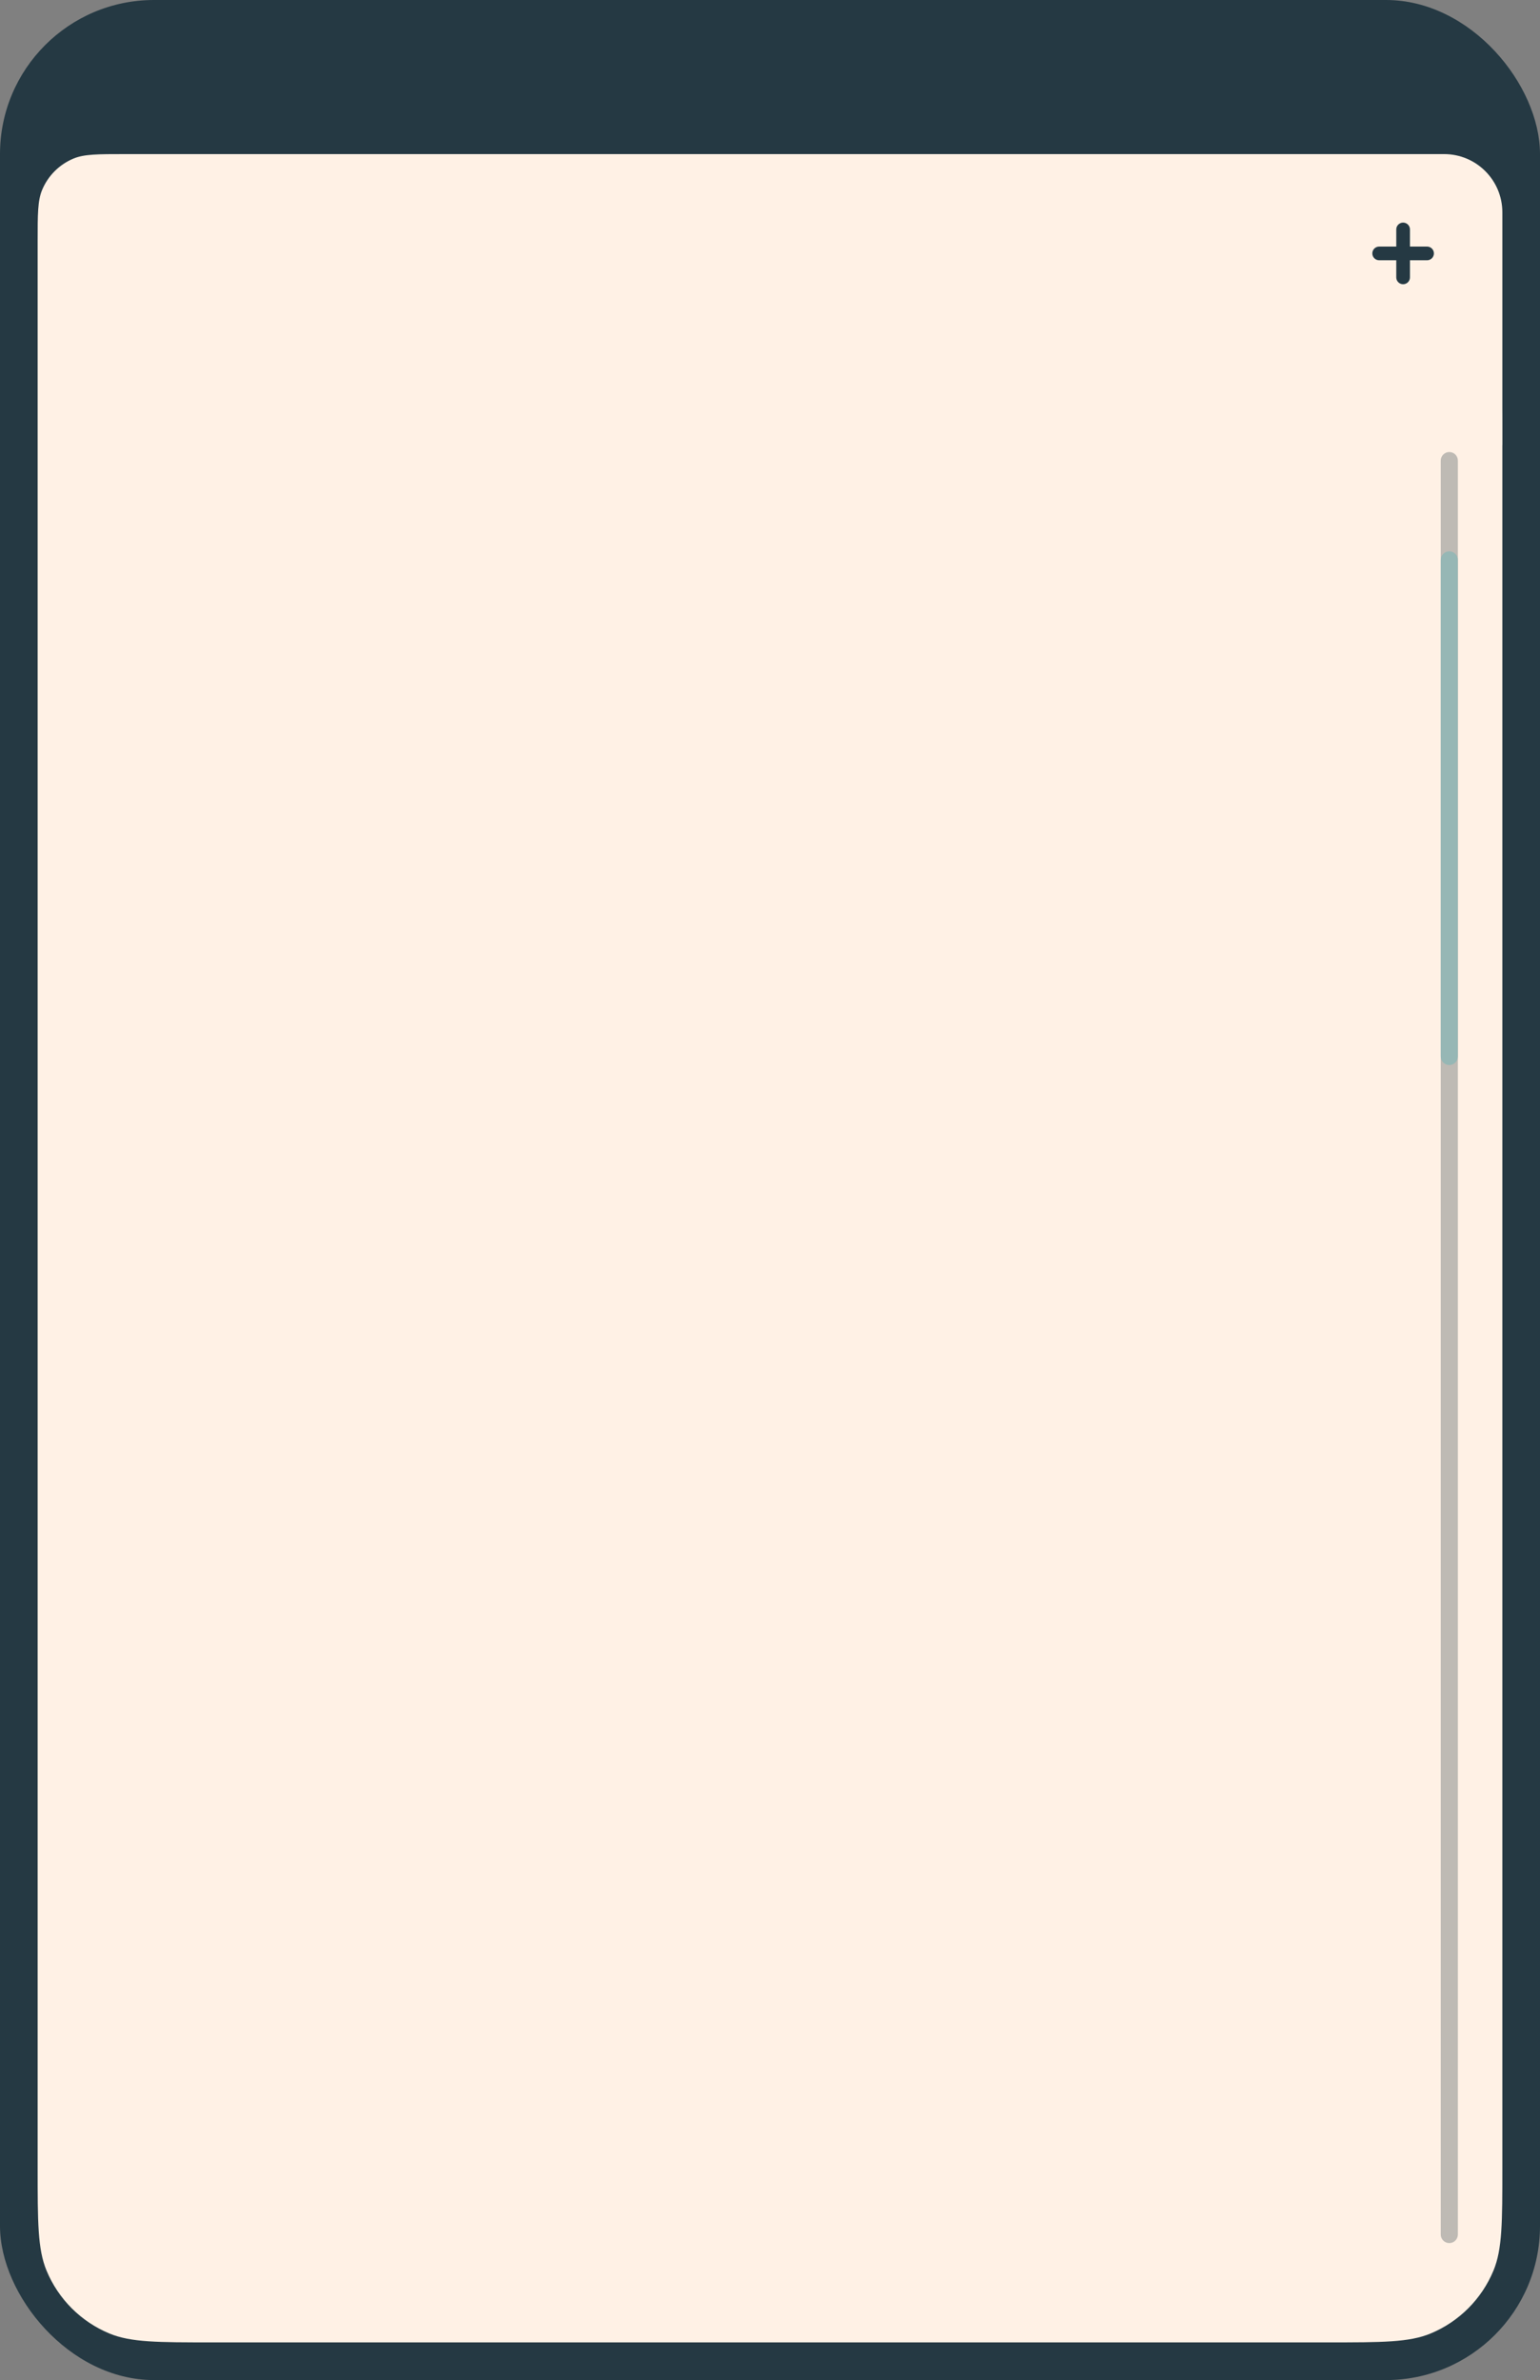 <?xml version="1.0" encoding="UTF-8" standalone="no"?><svg xmlns="http://www.w3.org/2000/svg" xmlns:xlink="http://www.w3.org/1999/xlink" fill="none" height="1390" preserveAspectRatio="xMidYMid meet" style="fill: none" version="1" viewBox="0.0 0.0 900.0 1390.0" width="900" zoomAndPan="magnify"><rect x="0.0" y="0.0" width="900.0" height="1390.0" fill="#808080" stroke="none"/><g id="change1_1"><rect fill="#253943" height="1390" rx="90" width="900"/></g><g id="change2_1"><path d="M833 262H860V1315H833z" fill="#fff1e5" opacity="0.7"/></g><g id="change3_1"><path d="M708 90H844C862.778 90 878 105.222 878 124V260H708V90Z" fill="#fff1e5"/></g><g id="change2_2"><path clip-rule="evenodd" d="M759.412 110.989C762 117.237 762 125.158 762 141V155C762 170.842 762 178.763 764.588 185.011C768.039 193.342 774.658 199.961 782.989 203.412C789.237 206 797.158 206 813 206H827C842.842 206 850.763 206 857.011 208.588C865.342 212.039 871.961 218.658 875.412 226.989C878 233.237 878 241.158 878 257V1266C878 1297.68 878 1313.53 872.824 1326.02C865.922 1342.68 852.684 1355.92 836.022 1362.82C823.526 1368 807.684 1368 776 1368H124C92.316 1368 76.474 1368 63.977 1362.82C47.316 1355.92 34.078 1342.68 27.176 1326.02C22 1313.53 22 1297.68 22 1266V141C22 125.158 22 117.237 24.588 110.989C28.039 102.658 34.658 96.039 42.989 92.588C49.237 90 57.158 90 73 90H711C726.842 90 734.763 90 741.011 92.588C749.342 96.039 755.961 102.658 759.412 110.989ZM842 269C842 266.239 844.239 264 847 264C849.761 264 852 266.239 852 269V1305C852 1307.76 849.761 1310 847 1310C844.239 1310 842 1307.76 842 1305V269Z" fill="#fff1e5" fill-rule="evenodd"/></g><g id="change4_1"><path d="M820 130C817.791 130 816 131.791 816 134V144H806C803.791 144 802 145.791 802 148C802 150.209 803.791 152 806 152H816V162C816 164.209 817.791 166 820 166C822.209 166 824 164.209 824 162V152H834C836.209 152 838 150.209 838 148C838 145.791 836.209 144 834 144H824V134C824 131.791 822.209 130 820 130Z" fill="#253943"/></g><g id="change5_1"><path d="M847 322C844.238 322 842 324.238 842 327V617C842 619.762 844.238 622 847 622C849.762 622 852 619.762 852 617V327C852 324.238 849.762 322 847 322Z" fill="#96b7b5"/></g></svg>